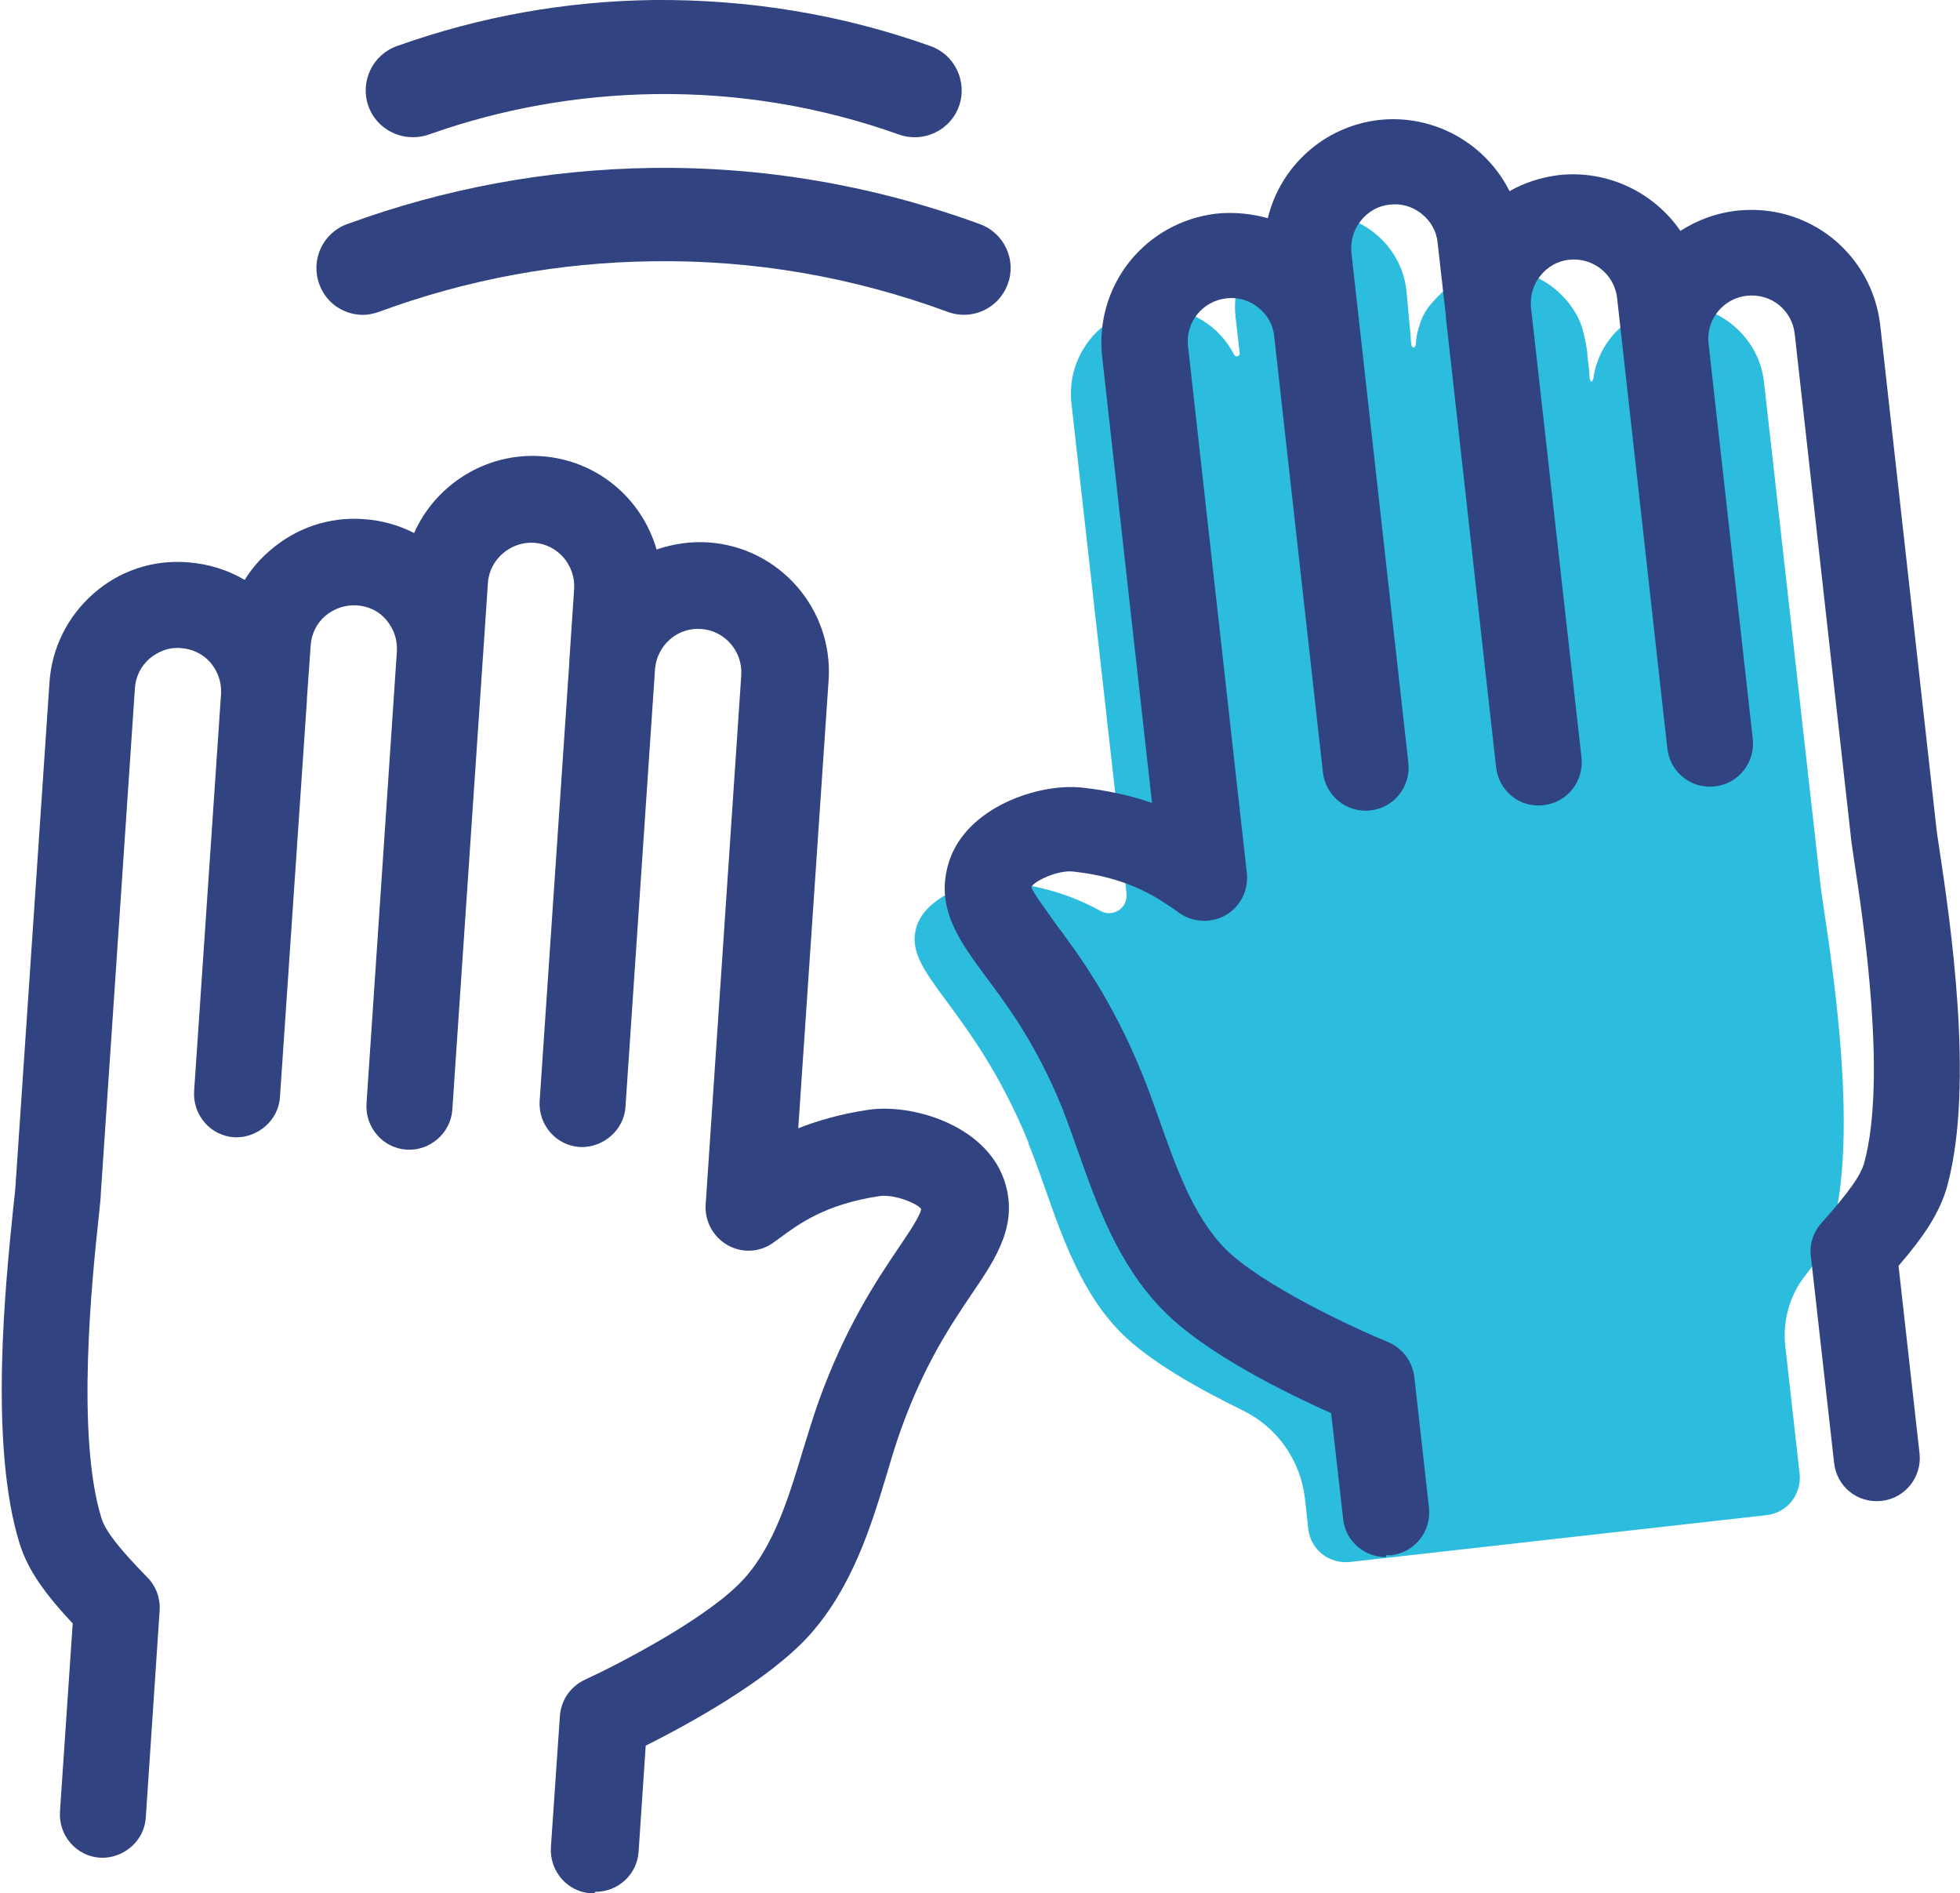 <?xml version="1.0" encoding="UTF-8"?> <svg xmlns="http://www.w3.org/2000/svg" id="Layer_2" data-name="Layer 2" viewBox="0 0 52.3 50.51"><defs><style> .cls-1 { fill: #314380; } .cls-1, .cls-2 { stroke-width: 0px; } .cls-2 { fill: #2cbcdd; } </style></defs><g id="Layer_1-2" data-name="Layer 1"><g><path class="cls-2" d="m27.44,30.5c.63,1.53,1.09,3.64,2.44,5.02.76.79,2.18,1.57,3.27,2.1.93.45,1.55,1.34,1.67,2.35l.09.82c.06.55.56.94,1.11.88l11.12-1.25c.55-.06.94-.56.88-1.11l-.38-3.38c-.08-.68.11-1.37.53-1.9.4-.51.63-.91.74-1.32.77-2.88-.24-8.24-.33-9.08l-1.51-13.44c-.06-.52-.29-.99-.64-1.34-.42-.44-1.01-.7-1.64-.7-.09,0-.17,0-.26.01-.63.07-1.17.39-1.54.84-.16.2-.29.43-.37.67-.04.1-.08.27-.09.33,0,.05-.02.18-.07.18-.04,0-.05-.17-.05-.19,0-.07-.02-.24-.05-.47,0-.07-.01-.17-.03-.28-.04-.25-.1-.46-.13-.55-.08-.24-.3-.65-.72-.99-.39-.32-.9-.51-1.44-.51-.09,0-.17,0-.26.01-.55.07-1.04.32-1.39.69-.24.24-.36.39-.47.66-.02.06-.1.29-.12.43-.02.1,0,.29-.08.29s-.07-.18-.08-.32c-.03-.3-.11-1.19-.11-1.19-.06-.56-.32-1.05-.7-1.41-.42-.4-.98-.64-1.59-.64-.16,0-.29,0-.51.06-.39.1-.72.3-1,.57-.55.53-.85,1.32-.76,2.12l.11.96c.01.09-.11.12-.15.04-.19-.37-.48-.69-.84-.91-.35-.21-.77-.34-1.21-.34-.09,0-.17,0-.26,0-.79.09-1.44.57-1.78,1.22-.21.4-.3.85-.25,1.33l1.47,13.08c.04.38-.36.65-.7.46-.58-.32-1.38-.65-2.58-.78-.8-.09-2.07.4-2.32,1.19-.4,1.26,1.45,2.04,2.98,5.76Z"></path><path class="cls-1" d="m36.98,41.54c-.58,0-1.08-.43-1.14-1.02l-.32-2.82c-1.12-.5-3.36-1.58-4.5-2.76-1.2-1.23-1.76-2.83-2.26-4.24-.14-.4-.28-.79-.42-1.15-.69-1.69-1.44-2.7-2.04-3.5-.7-.95-1.36-1.84-.98-3.05.46-1.47,2.4-2.11,3.54-1.99.74.08,1.36.23,1.88.41l-1.33-11.9c-.1-.92.16-1.82.73-2.54.58-.72,1.4-1.17,2.31-1.28.48-.05.94,0,1.38.12.33-1.37,1.49-2.45,2.97-2.62,1.48-.16,2.85.64,3.48,1.9.4-.23.85-.37,1.32-.43,1.31-.14,2.54.47,3.24,1.49.45-.29.96-.48,1.51-.54.92-.1,1.82.16,2.54.73.72.58,1.17,1.4,1.28,2.31l1.5,13.43c.01.11.04.3.08.56.28,1.87.94,6.25.22,8.95-.19.73-.63,1.38-1.31,2.17l.56,5c.07.63-.38,1.2-1.01,1.27-.65.07-1.2-.38-1.27-1.02l-.62-5.51c-.04-.33.07-.65.29-.89.73-.82,1.05-1.27,1.14-1.62.6-2.24-.03-6.44-.27-8.01-.04-.3-.08-.52-.09-.65l-1.5-13.43c-.07-.63-.62-1.09-1.28-1.02-.63.07-1.09.64-1.02,1.27l1.18,10.55c.07.63-.38,1.2-1.01,1.27-.64.07-1.2-.38-1.27-1.02l-1.34-12.01c-.07-.63-.64-1.09-1.28-1.02-.31.03-.58.19-.77.43-.19.23-.27.53-.25.82l1.35,12.03c.07.63-.38,1.2-1.01,1.27-.64.08-1.2-.38-1.27-1.02l-1.34-12.01s0-.03,0-.04l-.22-1.94c-.03-.31-.19-.58-.43-.77s-.54-.28-.85-.24c-.31.03-.58.19-.77.43s-.28.54-.25.85l1.52,13.61c.07.63-.38,1.2-1.01,1.27-.63.07-1.2-.38-1.27-1.02l-1.3-11.63c-.03-.31-.19-.58-.43-.77-.24-.19-.54-.28-.85-.24-.63.07-1.09.64-1.02,1.27l1.57,14.06c.05.44-.16.88-.54,1.11-.38.23-.87.22-1.24-.03l-.14-.1c-.53-.36-1.26-.86-2.72-1.02-.4-.04-1.01.24-1.11.41.03.13.37.59.64.97.64.86,1.51,2.04,2.31,4,.16.39.31.81.47,1.26.44,1.24.89,2.53,1.73,3.4.97.99,3.48,2.15,4.36,2.51.39.16.66.52.71.94l.39,3.48c.07.63-.38,1.2-1.01,1.27-.04,0-.09,0-.13,0Z"></path><path class="cls-1" d="m15.85,50.51s-.05,0-.08,0c-.63-.04-1.11-.59-1.07-1.23l.24-3.5c.03-.42.28-.79.67-.97.87-.4,3.32-1.66,4.25-2.7.81-.9,1.2-2.21,1.58-3.47.14-.45.27-.88.41-1.27.72-1.99,1.54-3.21,2.14-4.1.26-.38.58-.86.59-1.02-.1-.14-.71-.4-1.12-.34-1.45.22-2.16.75-2.67,1.13l-.14.1c-.36.27-.84.3-1.23.08-.39-.22-.62-.64-.59-1.09l.95-14.12c.04-.63-.44-1.19-1.07-1.23-.63-.05-1.17.43-1.23,1.05l-.79,11.7c-.04.63-.61,1.1-1.22,1.07-.63-.04-1.11-.59-1.07-1.23l.79-11.67s0-.03,0-.04l.13-1.95c.04-.63-.44-1.19-1.07-1.23-.62-.04-1.19.44-1.23,1.07l-.95,14.05c-.04.63-.6,1.11-1.22,1.07-.63-.04-1.11-.59-1.07-1.23l.81-12.06c.02-.31-.08-.6-.28-.84s-.48-.37-.79-.39c-.3-.02-.6.08-.84.28-.23.2-.37.48-.39.79l-.1,1.41s0,.04,0,.05l-.72,10.59c-.04.63-.61,1.1-1.22,1.07-.63-.04-1.11-.59-1.07-1.23l.72-10.62c.01-.3-.09-.58-.28-.81-.2-.23-.48-.37-.79-.39-.31-.03-.6.08-.84.28-.23.2-.37.48-.39.79l-.91,13.48c0,.13-.03.35-.06.66-.17,1.59-.61,5.8.08,8.01.11.34.45.78,1.22,1.57.23.23.35.55.33.88l-.37,5.53c-.04.63-.6,1.1-1.22,1.07-.63-.04-1.11-.59-1.07-1.23l.34-5.02c-.71-.76-1.18-1.39-1.41-2.11-.84-2.67-.37-7.06-.18-8.94.03-.26.05-.46.06-.57l.91-13.48c.06-.92.48-1.76,1.17-2.37s1.58-.91,2.51-.84c.55.04,1.07.2,1.53.47.18-.29.4-.55.67-.78.7-.61,1.59-.91,2.51-.84.47.03.93.16,1.34.37.57-1.29,1.92-2.15,3.39-2.05,1.49.1,2.69,1.13,3.08,2.49.44-.15.9-.22,1.38-.19,1.9.13,3.34,1.78,3.21,3.68l-.81,11.95c.51-.2,1.12-.38,1.85-.49,1.15-.18,3.1.38,3.63,1.83.43,1.19-.19,2.11-.85,3.08-.56.83-1.26,1.87-1.88,3.59-.13.36-.25.75-.37,1.16-.43,1.43-.93,3.06-2.07,4.34-1.09,1.22-3.28,2.41-4.38,2.96l-.19,2.83c-.04.61-.55,1.07-1.15,1.07Z"></path><path class="cls-1" d="m9.69,8.4c-.51,0-.99-.31-1.17-.82-.24-.65.1-1.37.74-1.6,2.62-.96,5.35-1.46,8.13-1.5,3-.04,5.94.47,8.76,1.5.65.24.98.96.74,1.6-.24.65-.95.98-1.6.74-2.53-.93-5.17-1.39-7.87-1.35-2.5.03-4.95.48-7.31,1.35-.14.05-.29.08-.43.08Z"></path><path class="cls-1" d="m11.01,3.66c-.51,0-1-.32-1.18-.83-.23-.65.11-1.37.76-1.6C12.8.44,15.1.03,17.45,0c2.51-.02,5,.38,7.38,1.23.65.23.99.95.76,1.6-.23.65-.95.99-1.6.76-2.1-.75-4.3-1.11-6.51-1.08-2.07.03-4.1.39-6.04,1.08-.14.05-.28.07-.42.07Z"></path></g></g></svg> 